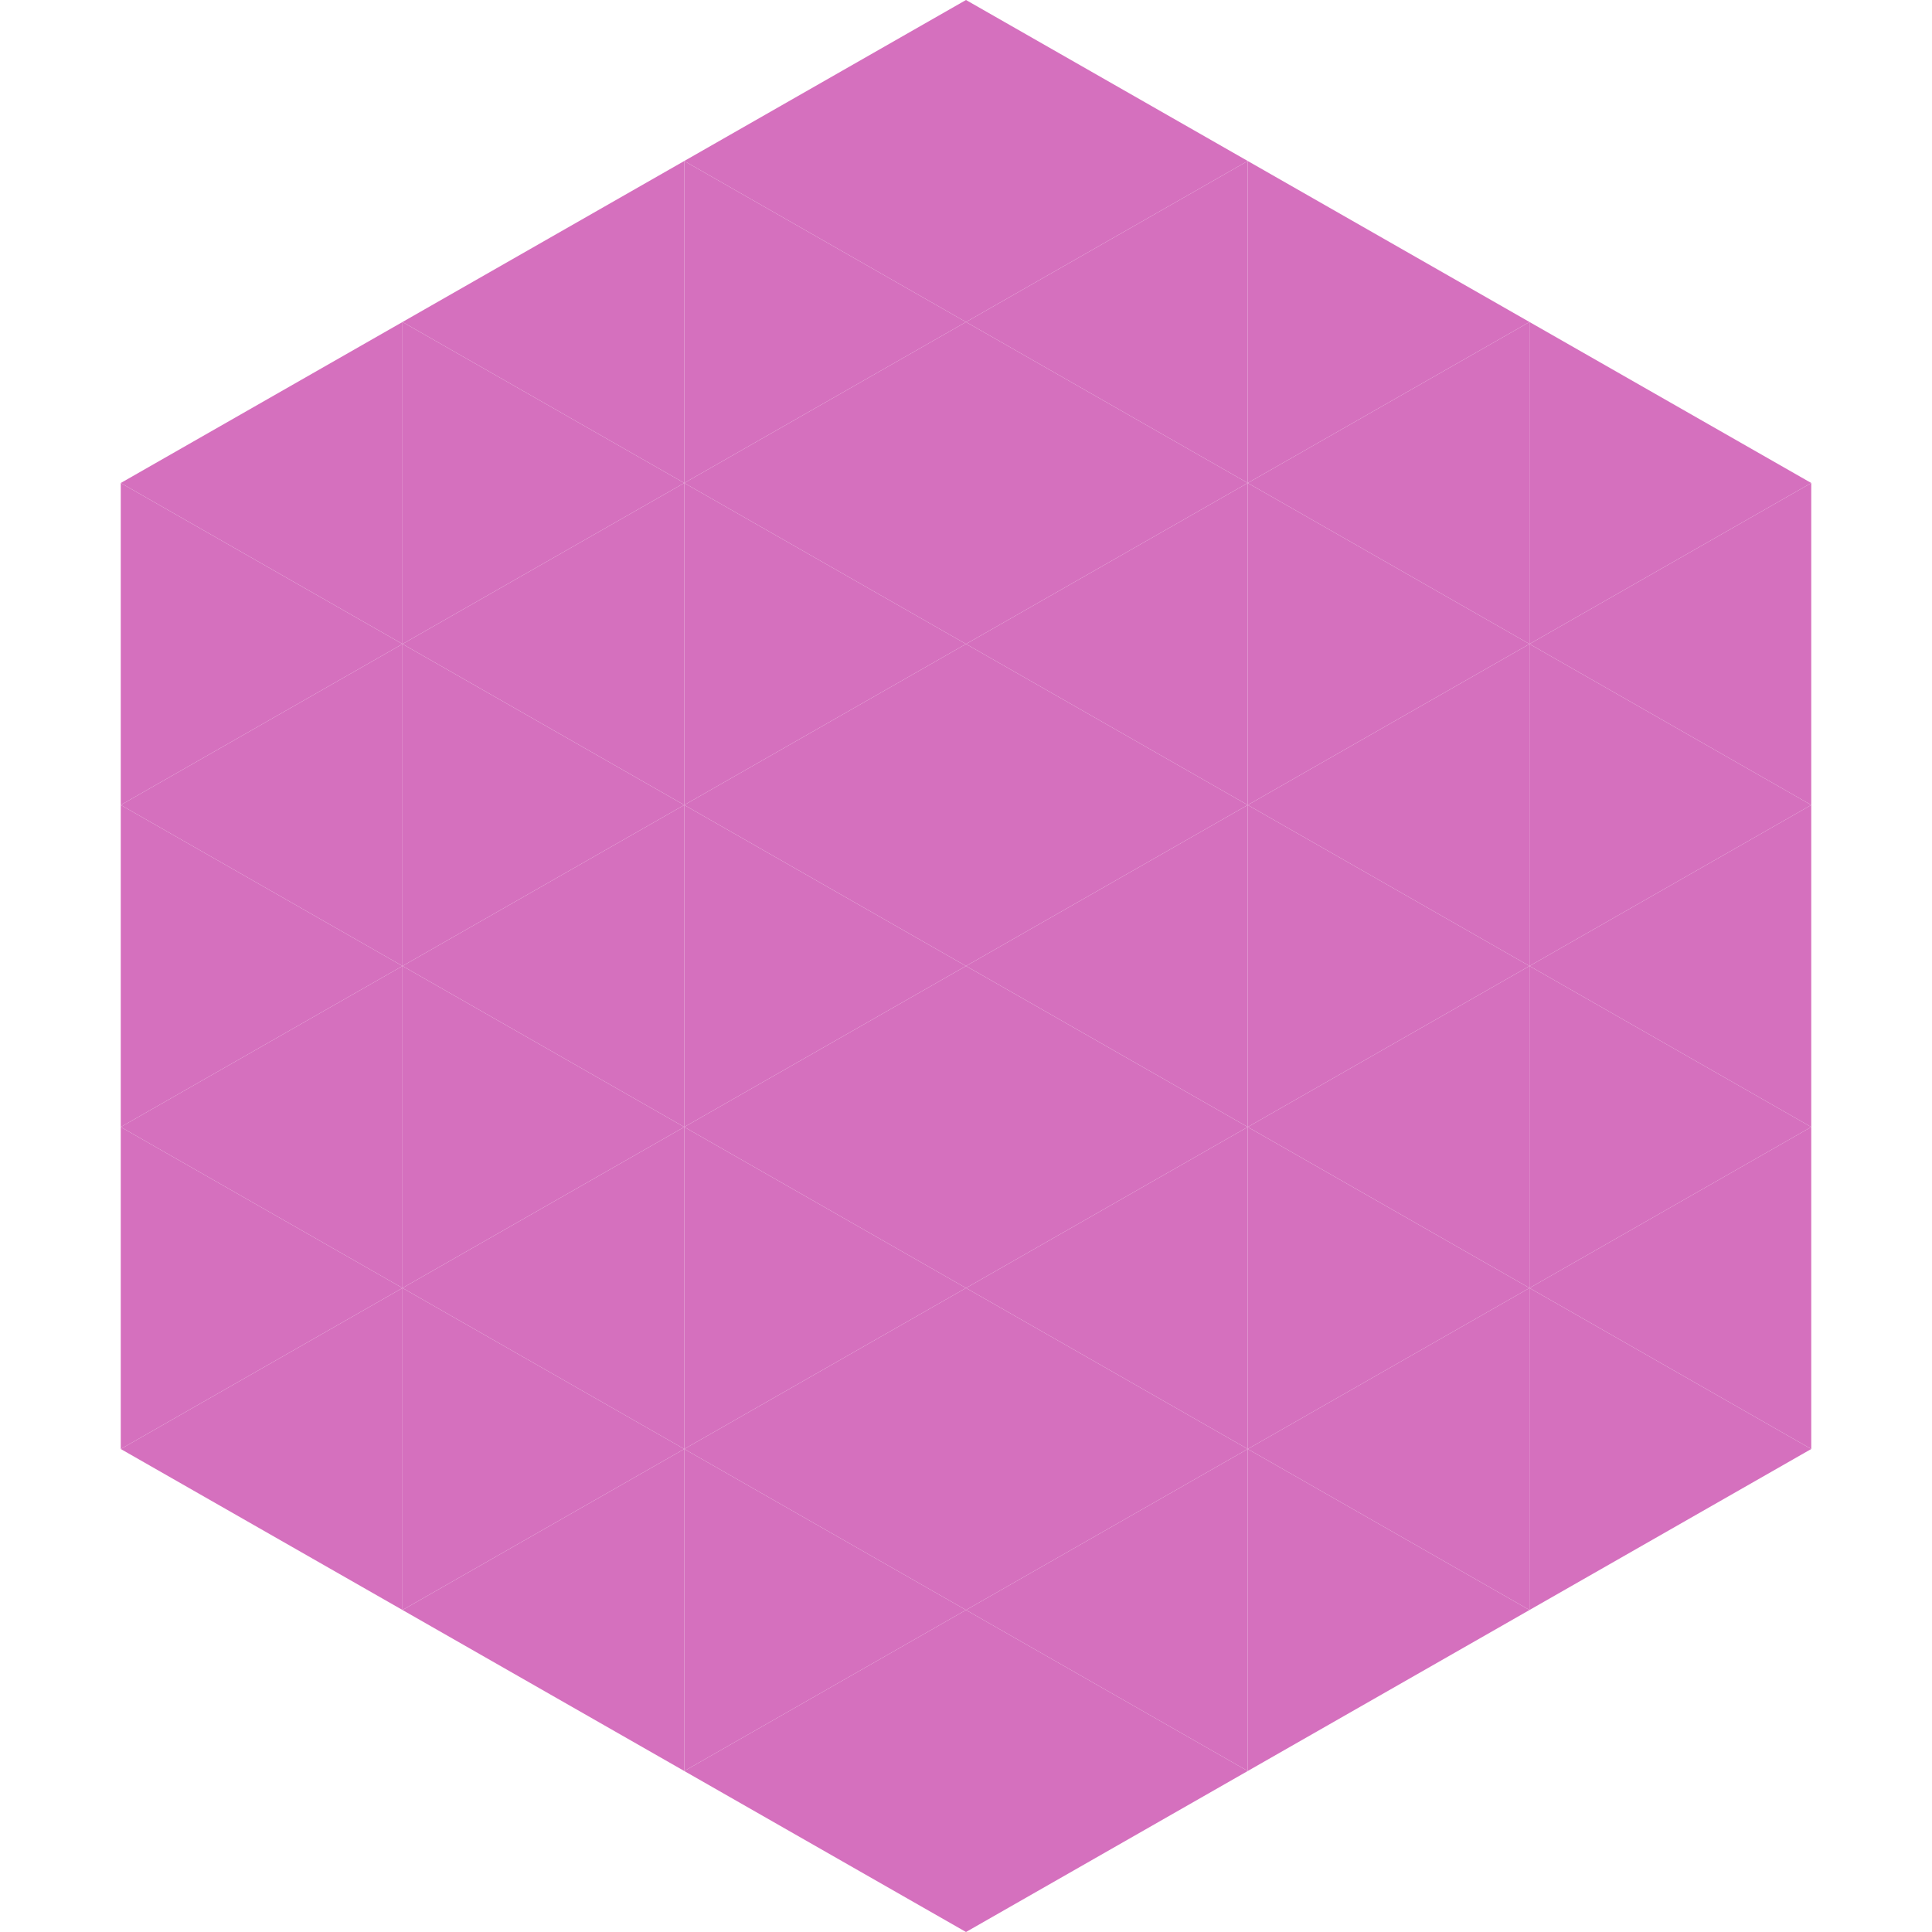 <?xml version="1.0"?>
<!-- Generated by SVGo -->
<svg width="240" height="240"
     xmlns="http://www.w3.org/2000/svg"
     xmlns:xlink="http://www.w3.org/1999/xlink">
<polygon points="50,40 15,60 50,80" style="fill:rgb(213,112,190)" />
<polygon points="190,40 225,60 190,80" style="fill:rgb(213,112,190)" />
<polygon points="15,60 50,80 15,100" style="fill:rgb(213,112,190)" />
<polygon points="225,60 190,80 225,100" style="fill:rgb(213,112,190)" />
<polygon points="50,80 15,100 50,120" style="fill:rgb(213,112,190)" />
<polygon points="190,80 225,100 190,120" style="fill:rgb(213,112,190)" />
<polygon points="15,100 50,120 15,140" style="fill:rgb(213,112,190)" />
<polygon points="225,100 190,120 225,140" style="fill:rgb(213,112,190)" />
<polygon points="50,120 15,140 50,160" style="fill:rgb(213,112,190)" />
<polygon points="190,120 225,140 190,160" style="fill:rgb(213,112,190)" />
<polygon points="15,140 50,160 15,180" style="fill:rgb(213,112,190)" />
<polygon points="225,140 190,160 225,180" style="fill:rgb(213,112,190)" />
<polygon points="50,160 15,180 50,200" style="fill:rgb(213,112,190)" />
<polygon points="190,160 225,180 190,200" style="fill:rgb(213,112,190)" />
<polygon points="15,180 50,200 15,220" style="fill:rgb(255,255,255); fill-opacity:0" />
<polygon points="225,180 190,200 225,220" style="fill:rgb(255,255,255); fill-opacity:0" />
<polygon points="50,0 85,20 50,40" style="fill:rgb(255,255,255); fill-opacity:0" />
<polygon points="190,0 155,20 190,40" style="fill:rgb(255,255,255); fill-opacity:0" />
<polygon points="85,20 50,40 85,60" style="fill:rgb(213,112,190)" />
<polygon points="155,20 190,40 155,60" style="fill:rgb(213,112,190)" />
<polygon points="50,40 85,60 50,80" style="fill:rgb(213,112,190)" />
<polygon points="190,40 155,60 190,80" style="fill:rgb(213,112,190)" />
<polygon points="85,60 50,80 85,100" style="fill:rgb(213,112,190)" />
<polygon points="155,60 190,80 155,100" style="fill:rgb(213,112,190)" />
<polygon points="50,80 85,100 50,120" style="fill:rgb(213,112,190)" />
<polygon points="190,80 155,100 190,120" style="fill:rgb(213,112,190)" />
<polygon points="85,100 50,120 85,140" style="fill:rgb(213,112,190)" />
<polygon points="155,100 190,120 155,140" style="fill:rgb(213,112,190)" />
<polygon points="50,120 85,140 50,160" style="fill:rgb(213,112,190)" />
<polygon points="190,120 155,140 190,160" style="fill:rgb(213,112,190)" />
<polygon points="85,140 50,160 85,180" style="fill:rgb(213,112,190)" />
<polygon points="155,140 190,160 155,180" style="fill:rgb(213,112,190)" />
<polygon points="50,160 85,180 50,200" style="fill:rgb(213,112,190)" />
<polygon points="190,160 155,180 190,200" style="fill:rgb(213,112,190)" />
<polygon points="85,180 50,200 85,220" style="fill:rgb(213,112,190)" />
<polygon points="155,180 190,200 155,220" style="fill:rgb(213,112,190)" />
<polygon points="120,0 85,20 120,40" style="fill:rgb(213,112,190)" />
<polygon points="120,0 155,20 120,40" style="fill:rgb(213,112,190)" />
<polygon points="85,20 120,40 85,60" style="fill:rgb(213,112,190)" />
<polygon points="155,20 120,40 155,60" style="fill:rgb(213,112,190)" />
<polygon points="120,40 85,60 120,80" style="fill:rgb(213,112,190)" />
<polygon points="120,40 155,60 120,80" style="fill:rgb(213,112,190)" />
<polygon points="85,60 120,80 85,100" style="fill:rgb(213,112,190)" />
<polygon points="155,60 120,80 155,100" style="fill:rgb(213,112,190)" />
<polygon points="120,80 85,100 120,120" style="fill:rgb(213,112,190)" />
<polygon points="120,80 155,100 120,120" style="fill:rgb(213,112,190)" />
<polygon points="85,100 120,120 85,140" style="fill:rgb(213,112,190)" />
<polygon points="155,100 120,120 155,140" style="fill:rgb(213,112,190)" />
<polygon points="120,120 85,140 120,160" style="fill:rgb(213,112,190)" />
<polygon points="120,120 155,140 120,160" style="fill:rgb(213,112,190)" />
<polygon points="85,140 120,160 85,180" style="fill:rgb(213,112,190)" />
<polygon points="155,140 120,160 155,180" style="fill:rgb(213,112,190)" />
<polygon points="120,160 85,180 120,200" style="fill:rgb(213,112,190)" />
<polygon points="120,160 155,180 120,200" style="fill:rgb(213,112,190)" />
<polygon points="85,180 120,200 85,220" style="fill:rgb(213,112,190)" />
<polygon points="155,180 120,200 155,220" style="fill:rgb(213,112,190)" />
<polygon points="120,200 85,220 120,240" style="fill:rgb(213,112,190)" />
<polygon points="120,200 155,220 120,240" style="fill:rgb(213,112,190)" />
<polygon points="85,220 120,240 85,260" style="fill:rgb(255,255,255); fill-opacity:0" />
<polygon points="155,220 120,240 155,260" style="fill:rgb(255,255,255); fill-opacity:0" />
</svg>
